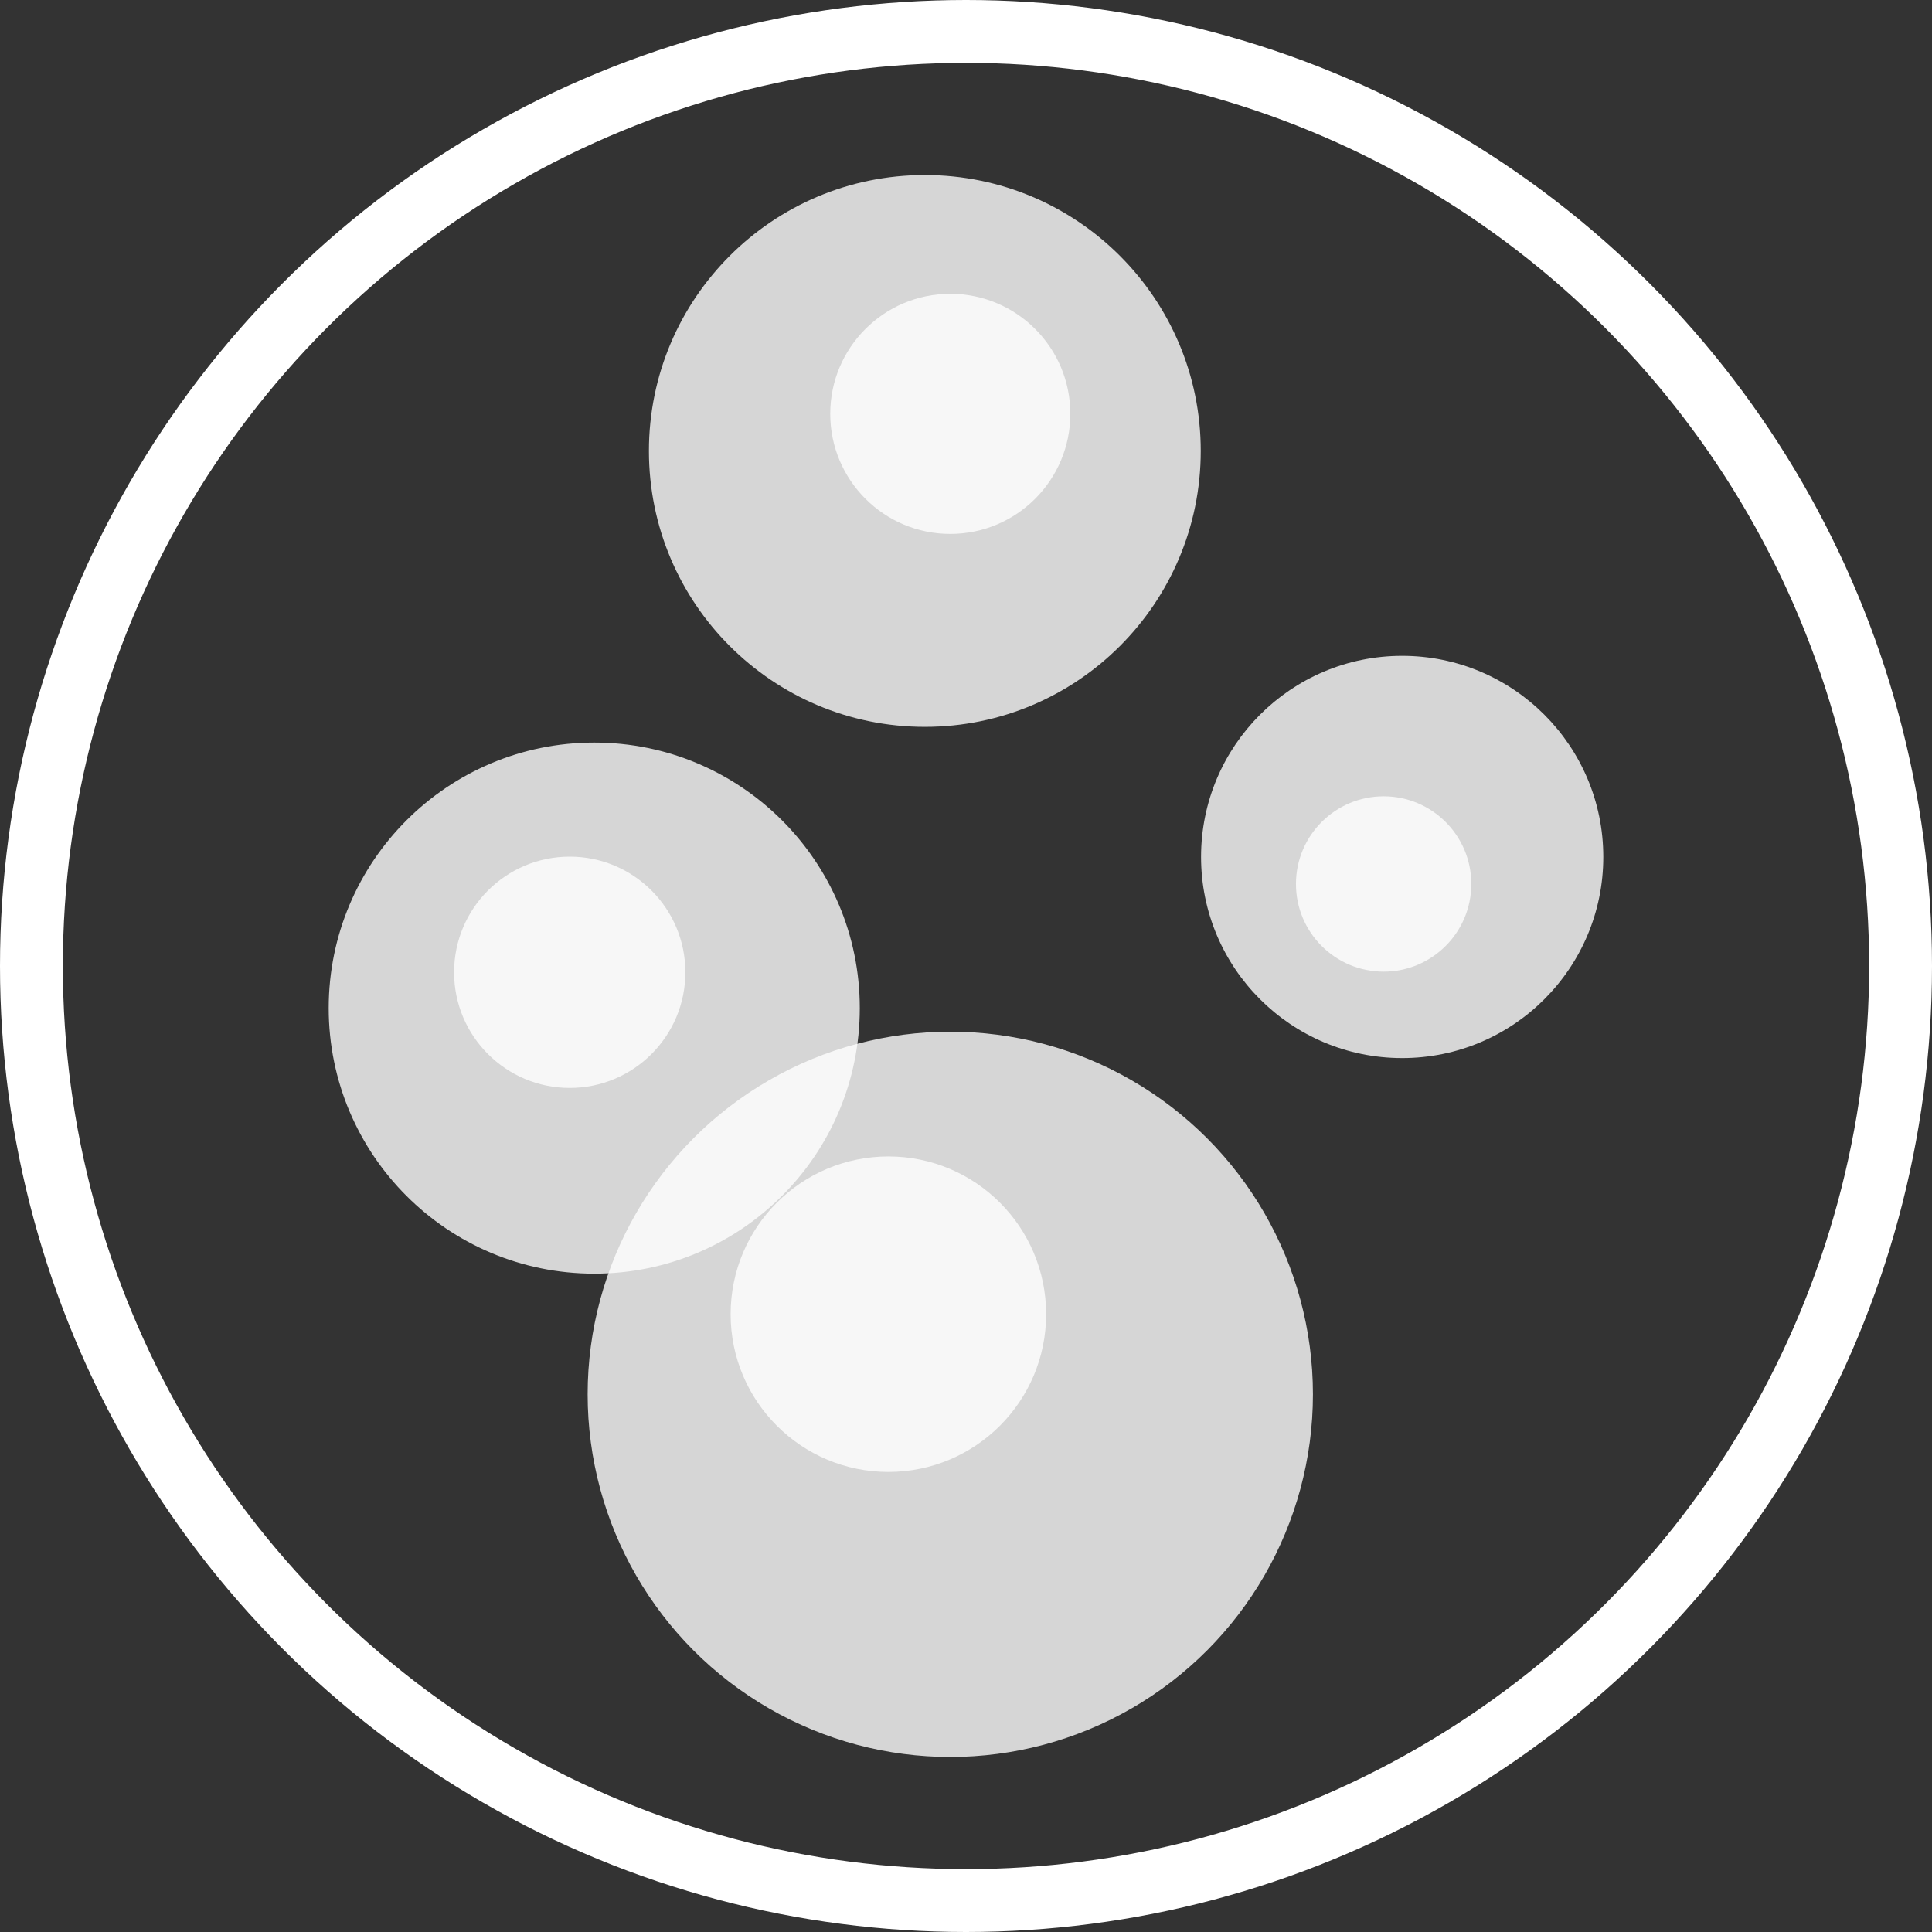 <?xml version="1.0" encoding="UTF-8"?> <svg xmlns="http://www.w3.org/2000/svg" id="Strokes_2_pt" viewBox="0 0 61.48 61.48"><rect x="0" y="0" width="61.48" height="61.48" fill="#333333" stroke="none"/><defs><style>.cls-1{fill:rgba(255,255,255,.8);}.cls-2{fill:none;stroke:#fff;stroke-miterlimit:10;stroke-width:2px;}</style></defs><g><g><circle class="cls-1" cx="30.24" cy="44.37" r="11.54"></circle><circle class="cls-1" cx="28.27" cy="41.82" r="5.02"></circle></g><g><circle class="cls-1" cx="18.91" cy="32.08" r="8.45"></circle><circle class="cls-1" cx="18.13" cy="30.94" r="3.68"></circle></g><g><circle class="cls-1" cx="29.43" cy="14.35" r="8.78"></circle><circle class="cls-1" cx="30.24" cy="13.17" r="3.82"></circle></g><g><circle class="cls-1" cx="44.62" cy="27.27" r="6.4"></circle><circle class="cls-1" cx="44.03" cy="28.13" r="2.79"></circle></g></g><circle class="cls-2" cx="30.74" cy="30.74" r="29.74"></circle></svg> 